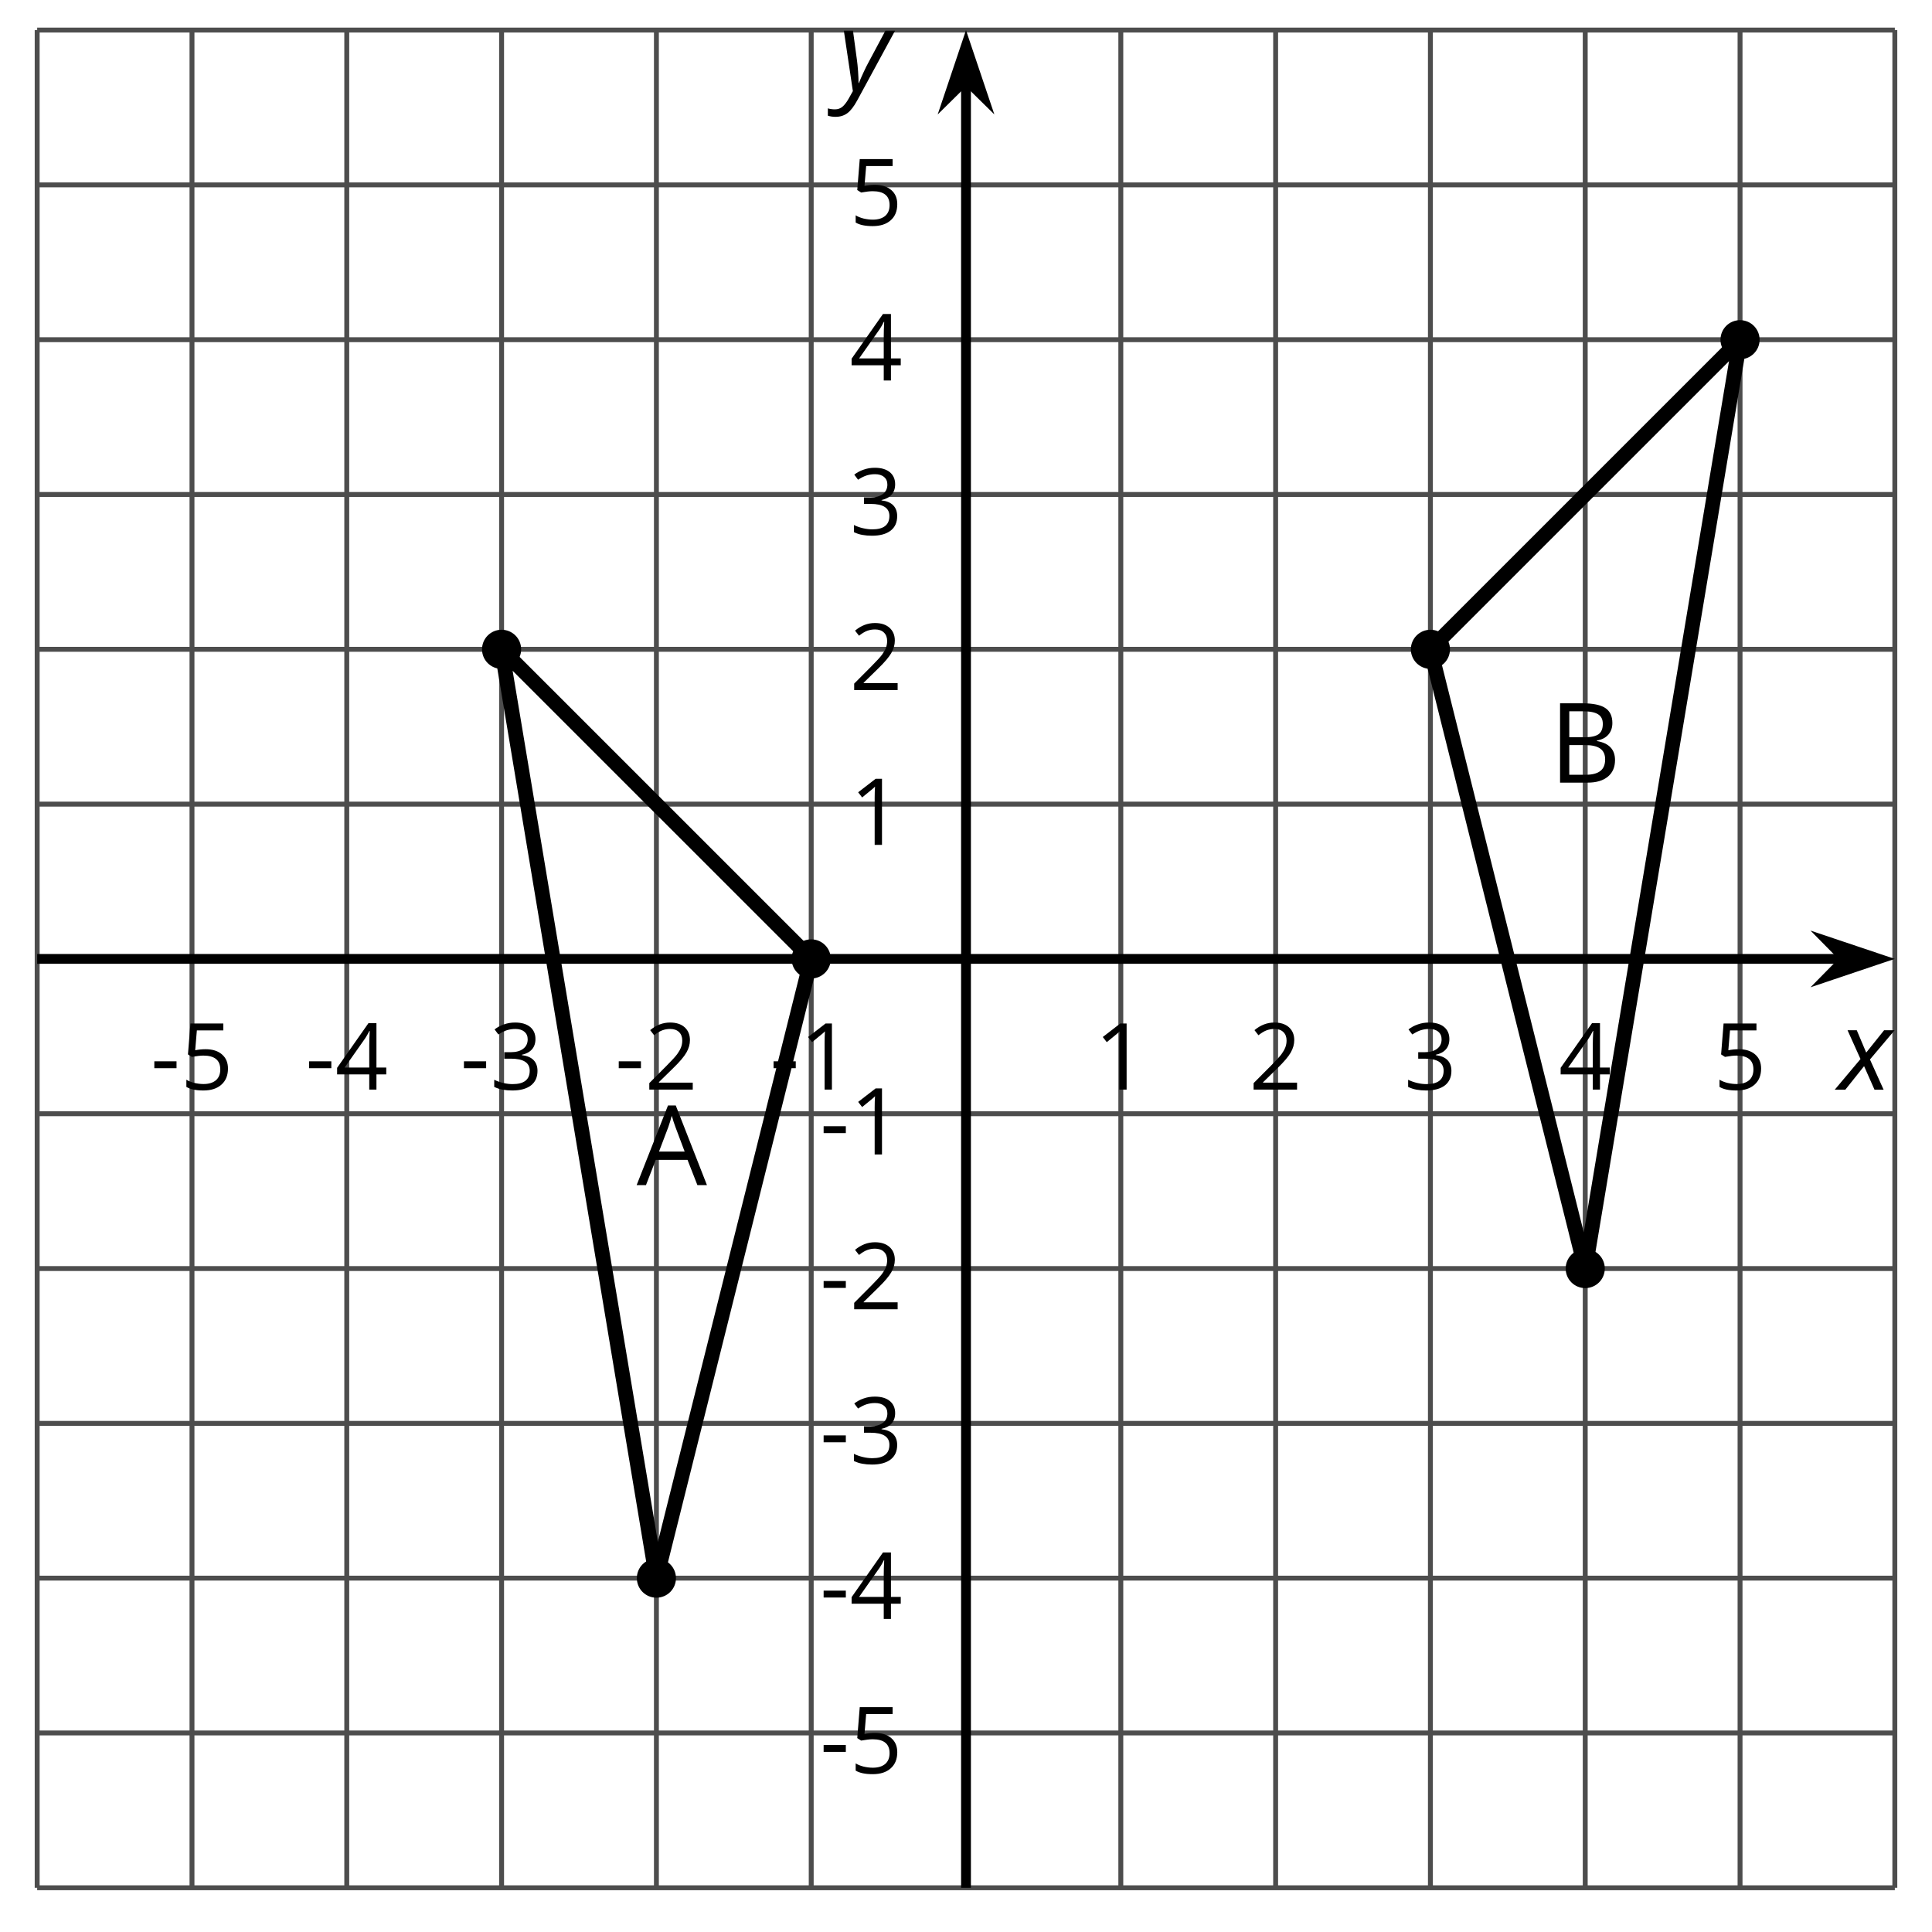 <?xml version='1.0' encoding='UTF-8'?>
<!-- This file was generated by dvisvgm 2.1.3 -->
<svg height='196.742pt' version='1.1' viewBox='-72 -72 196.742 196.742' width='196.742pt' xmlns='http://www.w3.org/2000/svg' xmlns:xlink='http://www.w3.org/1999/xlink'>
<defs>
<clipPath id='clip1'>
<path d='M-68.215 120.238H120.957V-68.938H-68.215Z'/>
</clipPath>
<path d='M2.58 -2.398L3.641 0H4.569L3.177 -3.077L5.691 -6.055H4.619L2.796 -3.779L1.834 -6.055H0.895L2.215 -3.122L-0.409 0H0.669L2.58 -2.398Z' id='g4-88'/>
<path d='M0.541 -6.055L1.459 0.099L1.039 0.851C0.834 1.215 0.624 1.492 0.409 1.68C0.199 1.862 -0.061 1.956 -0.365 1.956C-0.613 1.956 -0.856 1.923 -1.088 1.856V2.602C-0.84 2.68 -0.58 2.718 -0.315 2.718C0.155 2.718 0.558 2.597 0.895 2.348S1.569 1.663 1.912 1.028L5.757 -6.055H4.774L2.978 -2.691C2.884 -2.53 2.746 -2.243 2.553 -1.829S2.199 -1.044 2.072 -0.724H2.039C2.039 -1.028 2.022 -1.425 1.989 -1.923C1.95 -2.414 1.917 -2.79 1.878 -3.044L1.47 -6.055H0.541Z' id='g4-89'/>
<use id='g11-33' transform='scale(1.2)' xlink:href='#g6-33'/>
<use id='g11-34' transform='scale(1.2)' xlink:href='#g6-34'/>
<path d='M0.387 -2.178H2.647V-2.878H0.387V-2.178Z' id='g6-13'/>
<path d='M3.292 0V-6.731H2.647L0.866 -5.355L1.271 -4.83C1.92 -5.359 2.288 -5.658 2.366 -5.727S2.518 -5.866 2.583 -5.93C2.56 -5.576 2.546 -5.198 2.546 -4.797V0H3.292Z' id='g6-17'/>
<path d='M4.885 0V-0.709H1.423V-0.746L2.896 -2.187C3.554 -2.827 4.001 -3.352 4.24 -3.771S4.599 -4.609 4.599 -5.037C4.599 -5.585 4.42 -6.018 4.061 -6.344C3.702 -6.667 3.204 -6.828 2.574 -6.828C1.842 -6.828 1.169 -6.57 0.548 -6.054L0.953 -5.534C1.262 -5.778 1.538 -5.944 1.786 -6.036C2.04 -6.128 2.302 -6.174 2.583 -6.174C2.97 -6.174 3.273 -6.068 3.49 -5.856C3.706 -5.649 3.817 -5.364 3.817 -5.005C3.817 -4.751 3.775 -4.512 3.688 -4.291S3.471 -3.844 3.301 -3.61S2.772 -2.988 2.233 -2.44L0.46 -0.658V0H4.885Z' id='g6-18'/>
<path d='M4.632 -5.147C4.632 -5.668 4.452 -6.077 4.088 -6.381C3.725 -6.676 3.218 -6.828 2.564 -6.828C2.164 -6.828 1.786 -6.768 1.427 -6.639C1.064 -6.519 0.746 -6.344 0.47 -6.128L0.856 -5.612C1.192 -5.829 1.487 -5.976 1.75 -6.054S2.288 -6.174 2.583 -6.174C2.97 -6.174 3.278 -6.082 3.499 -5.893C3.729 -5.704 3.84 -5.447 3.84 -5.12C3.84 -4.71 3.688 -4.388 3.379 -4.153C3.071 -3.923 2.657 -3.808 2.132 -3.808H1.459V-3.149H2.122C3.407 -3.149 4.047 -2.739 4.047 -1.925C4.047 -1.013 3.467 -0.557 2.302 -0.557C2.007 -0.557 1.694 -0.594 1.363 -0.672C1.036 -0.746 0.723 -0.856 0.433 -0.999V-0.272C0.714 -0.138 0.999 -0.041 1.298 0.009C1.593 0.064 1.92 0.092 2.274 0.092C3.094 0.092 3.725 -0.083 4.171 -0.424C4.618 -0.769 4.839 -1.266 4.839 -1.906C4.839 -2.353 4.71 -2.716 4.448 -2.993S3.785 -3.439 3.246 -3.508V-3.545C3.688 -3.637 4.029 -3.821 4.273 -4.093C4.512 -4.365 4.632 -4.719 4.632 -5.147Z' id='g6-19'/>
<path d='M5.203 -1.547V-2.242H4.204V-6.768H3.393L0.198 -2.215V-1.547H3.471V0H4.204V-1.547H5.203ZM3.471 -2.242H0.962L3.066 -5.235C3.195 -5.428 3.333 -5.672 3.481 -5.967H3.518C3.485 -5.414 3.471 -4.917 3.471 -4.48V-2.242Z' id='g6-20'/>
<path d='M2.564 -4.111C2.215 -4.111 1.865 -4.075 1.51 -4.006L1.68 -6.027H4.374V-6.731H1.027L0.773 -3.582L1.169 -3.329C1.657 -3.416 2.049 -3.462 2.339 -3.462C3.49 -3.462 4.065 -2.993 4.065 -2.053C4.065 -1.57 3.913 -1.202 3.619 -0.948C3.315 -0.695 2.896 -0.566 2.357 -0.566C2.049 -0.566 1.731 -0.608 1.413 -0.681C1.096 -0.764 0.829 -0.87 0.612 -1.008V-0.272C1.013 -0.028 1.588 0.092 2.348 0.092C3.126 0.092 3.739 -0.106 4.18 -0.502C4.627 -0.898 4.848 -1.446 4.848 -2.141C4.848 -2.753 4.646 -3.232 4.236 -3.582C3.831 -3.936 3.273 -4.111 2.564 -4.111Z' id='g6-21'/>
<path d='M5.157 0H5.967L3.32 -6.759H2.661L0 0H0.792L1.621 -2.141H4.319L5.157 0ZM4.075 -2.845H1.897L2.689 -4.931C2.813 -5.285 2.91 -5.608 2.979 -5.902C3.085 -5.52 3.191 -5.193 3.292 -4.931L4.075 -2.845Z' id='g6-33'/>
<path d='M0.925 -6.731V0H3.273C4.006 0 4.572 -0.17 4.982 -0.506C5.387 -0.843 5.589 -1.312 5.589 -1.915C5.589 -2.813 5.078 -3.352 4.056 -3.527V-3.573C4.484 -3.651 4.807 -3.817 5.028 -4.079C5.253 -4.337 5.364 -4.664 5.364 -5.064C5.364 -5.64 5.166 -6.064 4.765 -6.331S3.72 -6.731 2.827 -6.731H0.925ZM1.708 -3.849V-6.054H2.859C3.448 -6.054 3.877 -5.971 4.148 -5.801C4.42 -5.635 4.553 -5.364 4.553 -4.986C4.553 -4.576 4.434 -4.282 4.19 -4.107C3.946 -3.936 3.55 -3.849 2.997 -3.849H1.708ZM1.708 -3.186H3.048C3.623 -3.186 4.052 -3.089 4.328 -2.891C4.613 -2.693 4.751 -2.39 4.751 -1.971C4.751 -1.524 4.613 -1.192 4.337 -0.985C4.065 -0.773 3.656 -0.668 3.112 -0.668H1.708V-3.186Z' id='g6-34'/>
</defs>
<g id='page1'>
<path d='M-68.215 120.238V-68.938M-52.449 120.238V-68.938M-36.688 120.238V-68.938M-20.922 120.238V-68.938M-5.156 120.238V-68.938M10.609 120.238V-68.938M42.136 120.238V-68.938M57.902 120.238V-68.938M73.664 120.238V-68.938M89.429 120.238V-68.938M105.195 120.238V-68.938M120.957 120.238V-68.938' fill='none' stroke='#4d4d4d' stroke-linejoin='bevel' stroke-miterlimit='10.037' stroke-width='0.5'/>
<path d='M-68.215 120.238H120.957M-68.215 104.473H120.957M-68.215 88.707H120.957M-68.215 72.945H120.957M-68.215 57.18H120.957M-68.215 41.414H120.957M-68.215 9.887H120.957M-68.215 -5.879H120.957M-68.215 -21.645H120.957M-68.215 -37.406H120.957M-68.215 -53.172H120.957M-68.215 -68.938H120.957' fill='none' stroke='#4d4d4d' stroke-linejoin='bevel' stroke-miterlimit='10.037' stroke-width='0.5'/>
<path d='M-68.215 25.648H115.664' fill='none' stroke='#000000' stroke-linejoin='bevel' stroke-miterlimit='10.037' stroke-width='1'/>
<path d='M119.383 25.648L114.196 23.906L115.914 25.648L114.196 27.395Z'/>
<path d='M119.383 25.648L114.196 23.906L115.914 25.648L114.196 27.395Z' fill='none' stroke='#000000' stroke-miterlimit='10.037' stroke-width='1'/>
<path d='M26.371 120.238V-63.645' fill='none' stroke='#000000' stroke-linejoin='bevel' stroke-miterlimit='10.037' stroke-width='1'/>
<path d='M26.371 -67.359L24.629 -62.172L26.371 -63.891L28.117 -62.172Z'/>
<path d='M26.371 -67.359L24.629 -62.172L26.371 -63.891L28.117 -62.172Z' fill='none' stroke='#000000' stroke-miterlimit='10.037' stroke-width='1'/>
<g transform='matrix(1 0 0 1 7.758 -76.776)'>
<use x='-64.429' xlink:href='#g6-13' y='115.732'/>
<use x='-61.391' xlink:href='#g6-21' y='115.732'/>
</g>
<g transform='matrix(1 0 0 1 23.522 -76.776)'>
<use x='-64.429' xlink:href='#g6-13' y='115.732'/>
<use x='-61.391' xlink:href='#g6-20' y='115.732'/>
</g>
<g transform='matrix(1 0 0 1 39.287 -76.776)'>
<use x='-64.429' xlink:href='#g6-13' y='115.732'/>
<use x='-61.391' xlink:href='#g6-19' y='115.732'/>
</g>
<g transform='matrix(1 0 0 1 55.051 -76.776)'>
<use x='-64.429' xlink:href='#g6-13' y='115.732'/>
<use x='-61.391' xlink:href='#g6-18' y='115.732'/>
</g>
<g transform='matrix(1 0 0 1 70.816 -76.776)'>
<use x='-64.429' xlink:href='#g6-13' y='115.732'/>
<use x='-61.391' xlink:href='#g6-17' y='115.732'/>
</g>
<g transform='matrix(1 0 0 1 103.864 -76.776)'>
<use x='-64.429' xlink:href='#g6-17' y='115.732'/>
</g>
<g transform='matrix(1 0 0 1 119.628 -76.776)'>
<use x='-64.429' xlink:href='#g6-18' y='115.732'/>
</g>
<g transform='matrix(1 0 0 1 135.392 -76.776)'>
<use x='-64.429' xlink:href='#g6-19' y='115.732'/>
</g>
<g transform='matrix(1 0 0 1 151.157 -76.776)'>
<use x='-64.429' xlink:href='#g6-20' y='115.732'/>
</g>
<g transform='matrix(1 0 0 1 166.921 -76.776)'>
<use x='-64.429' xlink:href='#g6-21' y='115.732'/>
</g>
<g transform='matrix(1 0 0 1 75.915 -7.154)'>
<use x='-64.429' xlink:href='#g6-13' y='115.732'/>
<use x='-61.391' xlink:href='#g6-21' y='115.732'/>
</g>
<g transform='matrix(1 0 0 1 75.915 -22.873)'>
<use x='-64.429' xlink:href='#g6-13' y='115.732'/>
<use x='-61.391' xlink:href='#g6-20' y='115.732'/>
</g>
<g transform='matrix(1 0 0 1 75.915 -38.683)'>
<use x='-64.429' xlink:href='#g6-13' y='115.732'/>
<use x='-61.391' xlink:href='#g6-19' y='115.732'/>
</g>
<g transform='matrix(1 0 0 1 75.915 -54.402)'>
<use x='-64.429' xlink:href='#g6-13' y='115.732'/>
<use x='-61.391' xlink:href='#g6-18' y='115.732'/>
</g>
<g transform='matrix(1 0 0 1 75.915 -70.167)'>
<use x='-64.429' xlink:href='#g6-13' y='115.732'/>
<use x='-61.391' xlink:href='#g6-17' y='115.732'/>
</g>
<g transform='matrix(1 0 0 1 78.953 -101.696)'>
<use x='-64.429' xlink:href='#g6-17' y='115.732'/>
</g>
<g transform='matrix(1 0 0 1 78.953 -117.46)'>
<use x='-64.429' xlink:href='#g6-18' y='115.732'/>
</g>
<g transform='matrix(1 0 0 1 78.953 -133.269)'>
<use x='-64.429' xlink:href='#g6-19' y='115.732'/>
</g>
<g transform='matrix(1 0 0 1 78.953 -148.989)'>
<use x='-64.429' xlink:href='#g6-20' y='115.732'/>
</g>
<g transform='matrix(1 0 0 1 78.953 -164.798)'>
<use x='-64.429' xlink:href='#g6-21' y='115.732'/>
</g>
<path clip-path='url(#clip1)' d='M10.609 25.648L-20.922 -5.879L-5.156 88.707Z' fill='none' stroke='#000000' stroke-linejoin='bevel' stroke-miterlimit='10.037' stroke-width='1.5'/>
<path clip-path='url(#clip1)' d='M12.602 25.648C12.602 24.551 11.707 23.656 10.609 23.656C9.508 23.656 8.613 24.551 8.613 25.648C8.613 26.75 9.508 27.645 10.609 27.645C11.707 27.645 12.602 26.75 12.602 25.648Z'/>
<path clip-path='url(#clip1)' d='M-18.93 -5.879C-18.93 -6.98 -19.82 -7.871 -20.922 -7.871C-22.023 -7.871 -22.914 -6.98 -22.914 -5.879C-22.914 -4.777 -22.023 -3.887 -20.922 -3.887C-19.82 -3.887 -18.93 -4.777 -18.93 -5.879Z'/>
<path clip-path='url(#clip1)' d='M-3.164 88.707C-3.164 87.609 -4.055 86.715 -5.156 86.715C-6.258 86.715 -7.148 87.609 -7.148 88.707C-7.148 89.809 -6.258 90.699 -5.156 90.699C-4.055 90.699 -3.164 89.809 -3.164 88.707Z'/>
<g transform='matrix(1 0 0 1 57.26 -67.047)'>
<use x='-64.429' xlink:href='#g11-33' y='115.732'/>
</g>
<path clip-path='url(#clip1)' d='M73.664 -5.879L89.429 57.18L105.195 -37.406Z' fill='none' stroke='#000000' stroke-linejoin='bevel' stroke-miterlimit='10.037' stroke-width='1.5'/>
<path clip-path='url(#clip1)' d='M75.656 -5.879C75.656 -6.98 74.765 -7.871 73.664 -7.871C72.566 -7.871 71.672 -6.98 71.672 -5.879C71.672 -4.777 72.566 -3.887 73.664 -3.887C74.765 -3.887 75.656 -4.777 75.656 -5.879Z'/>
<path clip-path='url(#clip1)' d='M91.422 57.18C91.422 56.078 90.531 55.188 89.429 55.188C88.328 55.188 87.437 56.078 87.437 57.18C87.437 58.281 88.328 59.172 89.429 59.172C90.531 59.172 91.422 58.281 91.422 57.18Z'/>
<path clip-path='url(#clip1)' d='M107.187 -37.406C107.187 -38.508 106.293 -39.398 105.195 -39.398C104.093 -39.398 103.203 -38.508 103.203 -37.406C103.203 -36.309 104.093 -35.414 105.195 -35.414C106.293 -35.414 107.187 -36.309 107.187 -37.406Z'/>
<g transform='matrix(1 0 0 1 150.185 -108.035)'>
<use x='-64.429' xlink:href='#g11-34' y='115.732'/>
</g>
<g transform='matrix(1 0 0 1 179.675 -76.765)'>
<use x='-64.429' xlink:href='#g4-88' y='115.732'/>
</g>
<g transform='matrix(1 0 0 1 77.82 -178.552)'>
<use x='-64.429' xlink:href='#g4-89' y='115.732'/>
</g>
</g>
</svg>